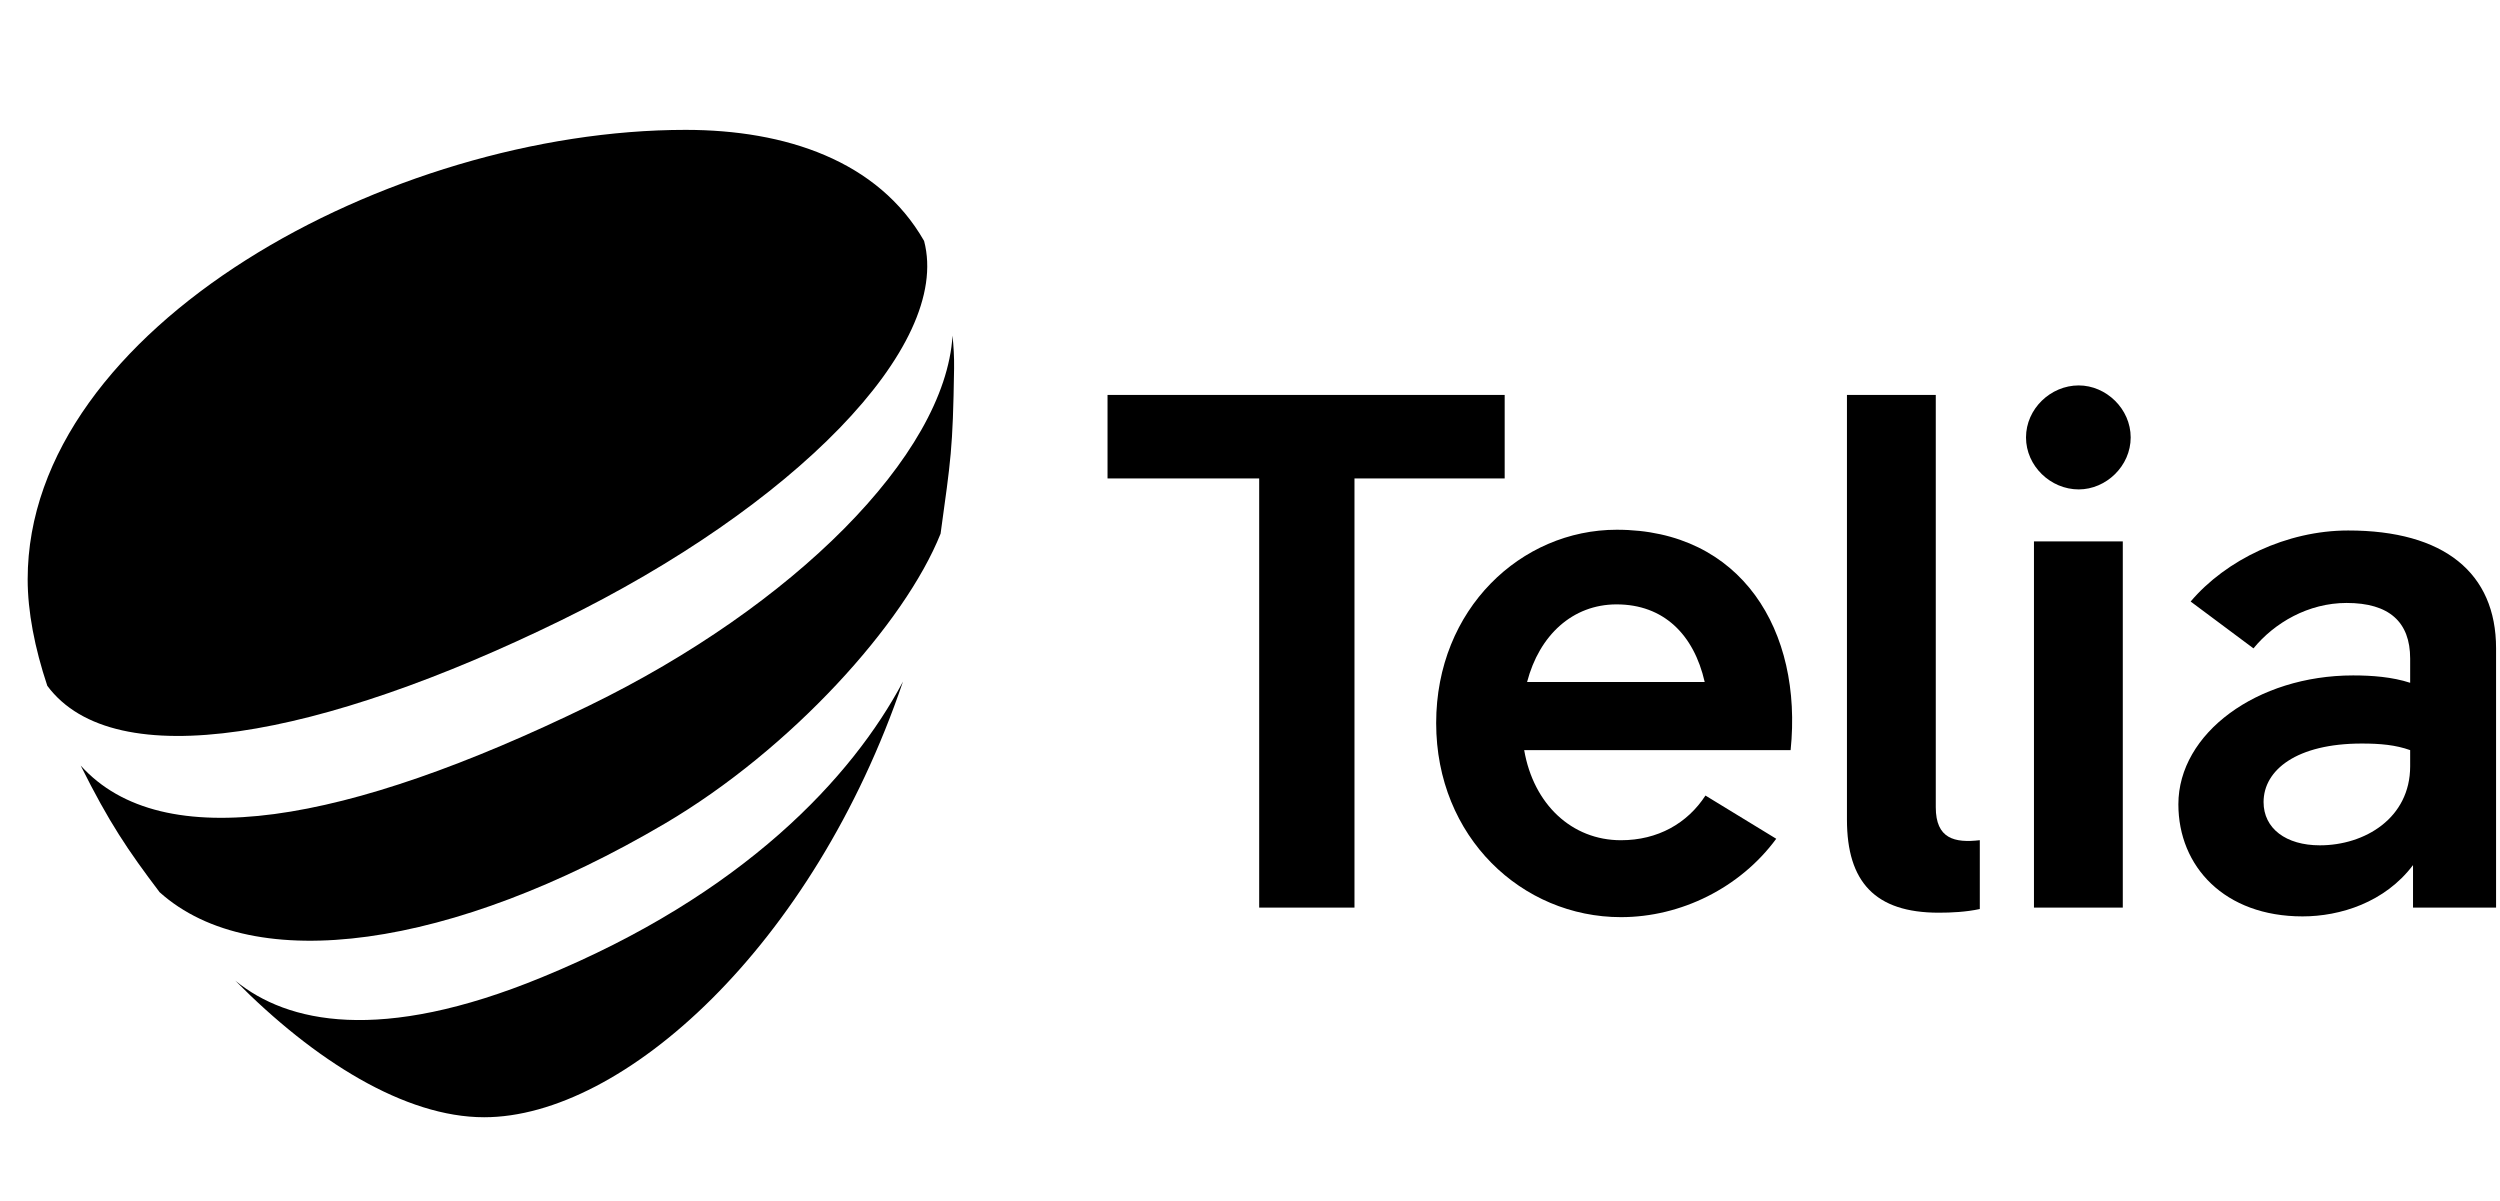 <svg width="77" height="37" viewBox="0 0 77 37" fill="none" xmlns="http://www.w3.org/2000/svg">
<path d="M46.344 14.736H41.718V27.954H38.783V14.736H34.112V12.164H46.344V14.736Z" fill="black"/>
<path d="M55.151 23.105H46.945C47.234 24.774 48.413 25.879 49.925 25.879C51.06 25.879 51.971 25.36 52.528 24.503L54.708 25.834C53.595 27.346 51.772 28.248 49.926 28.248C46.88 28.248 44.234 25.79 44.234 22.27C44.234 18.751 46.858 16.316 49.794 16.316C53.639 16.315 55.529 19.428 55.151 23.105ZM47.034 21.006H52.505C52.171 19.541 51.238 18.615 49.791 18.615C48.435 18.616 47.412 19.563 47.034 21.006Z" fill="black"/>
<path d="M60.978 27.998C60.555 28.089 60.111 28.111 59.711 28.111C57.754 28.111 56.886 27.163 56.886 25.246V12.164H59.622V24.863C59.622 25.833 60.2 25.968 60.978 25.878V27.998Z" fill="black"/>
<path d="M62.401 13.473C62.401 12.593 63.158 11.871 64.024 11.871C64.87 11.871 65.625 12.593 65.625 13.473C65.625 14.353 64.869 15.074 64.024 15.074C63.158 15.074 62.401 14.353 62.401 13.473ZM62.646 27.954V16.676H65.382V27.954H62.646Z" fill="black"/>
<path d="M76.879 19.969V27.954H74.321V26.645C73.454 27.796 72.075 28.225 70.918 28.225C68.517 28.225 67.094 26.691 67.094 24.773C67.094 22.585 69.518 20.803 72.475 20.803C73.054 20.803 73.677 20.849 74.233 21.03V20.285C74.233 19.157 73.588 18.571 72.276 18.571C71.097 18.571 70.052 19.181 69.407 19.97L67.472 18.527C68.562 17.241 70.431 16.339 72.321 16.339C75.278 16.337 76.879 17.646 76.879 19.969ZM74.233 23.6V23.104C73.788 22.945 73.321 22.901 72.742 22.901C70.74 22.901 69.718 23.713 69.718 24.705C69.718 25.517 70.408 26.036 71.453 26.036C72.831 26.036 74.233 25.202 74.233 23.6Z" fill="black"/>
<path d="M20.476 25.367C24.364 23.08 27.866 19.202 28.97 16.437C29.284 14.148 29.348 13.859 29.386 11.341C29.391 10.992 29.37 10.658 29.338 10.337C29.111 14.035 24.399 18.685 18.165 21.723C10.644 25.387 5.002 26.374 2.485 23.579C3.359 25.331 3.933 26.181 4.916 27.48C7.821 30.09 13.933 29.217 20.476 25.367Z" fill="black"/>
<path d="M17.288 19.103C24.382 15.632 29.323 10.694 28.462 7.421C27.047 4.944 24.185 4 21.116 4C12.018 4 0.852 10.082 0.852 17.842C0.852 18.839 1.068 19.954 1.457 21.123C3.532 23.916 9.876 22.729 17.288 19.103Z" fill="black"/>
<path d="M16.689 30.101C11.7 32.153 8.845 31.499 7.267 30.22L7.244 30.201C9.687 32.672 12.471 34.411 14.912 34.411C19.188 34.411 25.042 29.15 27.812 20.992C26.251 23.937 22.901 27.555 16.689 30.101Z" fill="black"/>
</svg>

